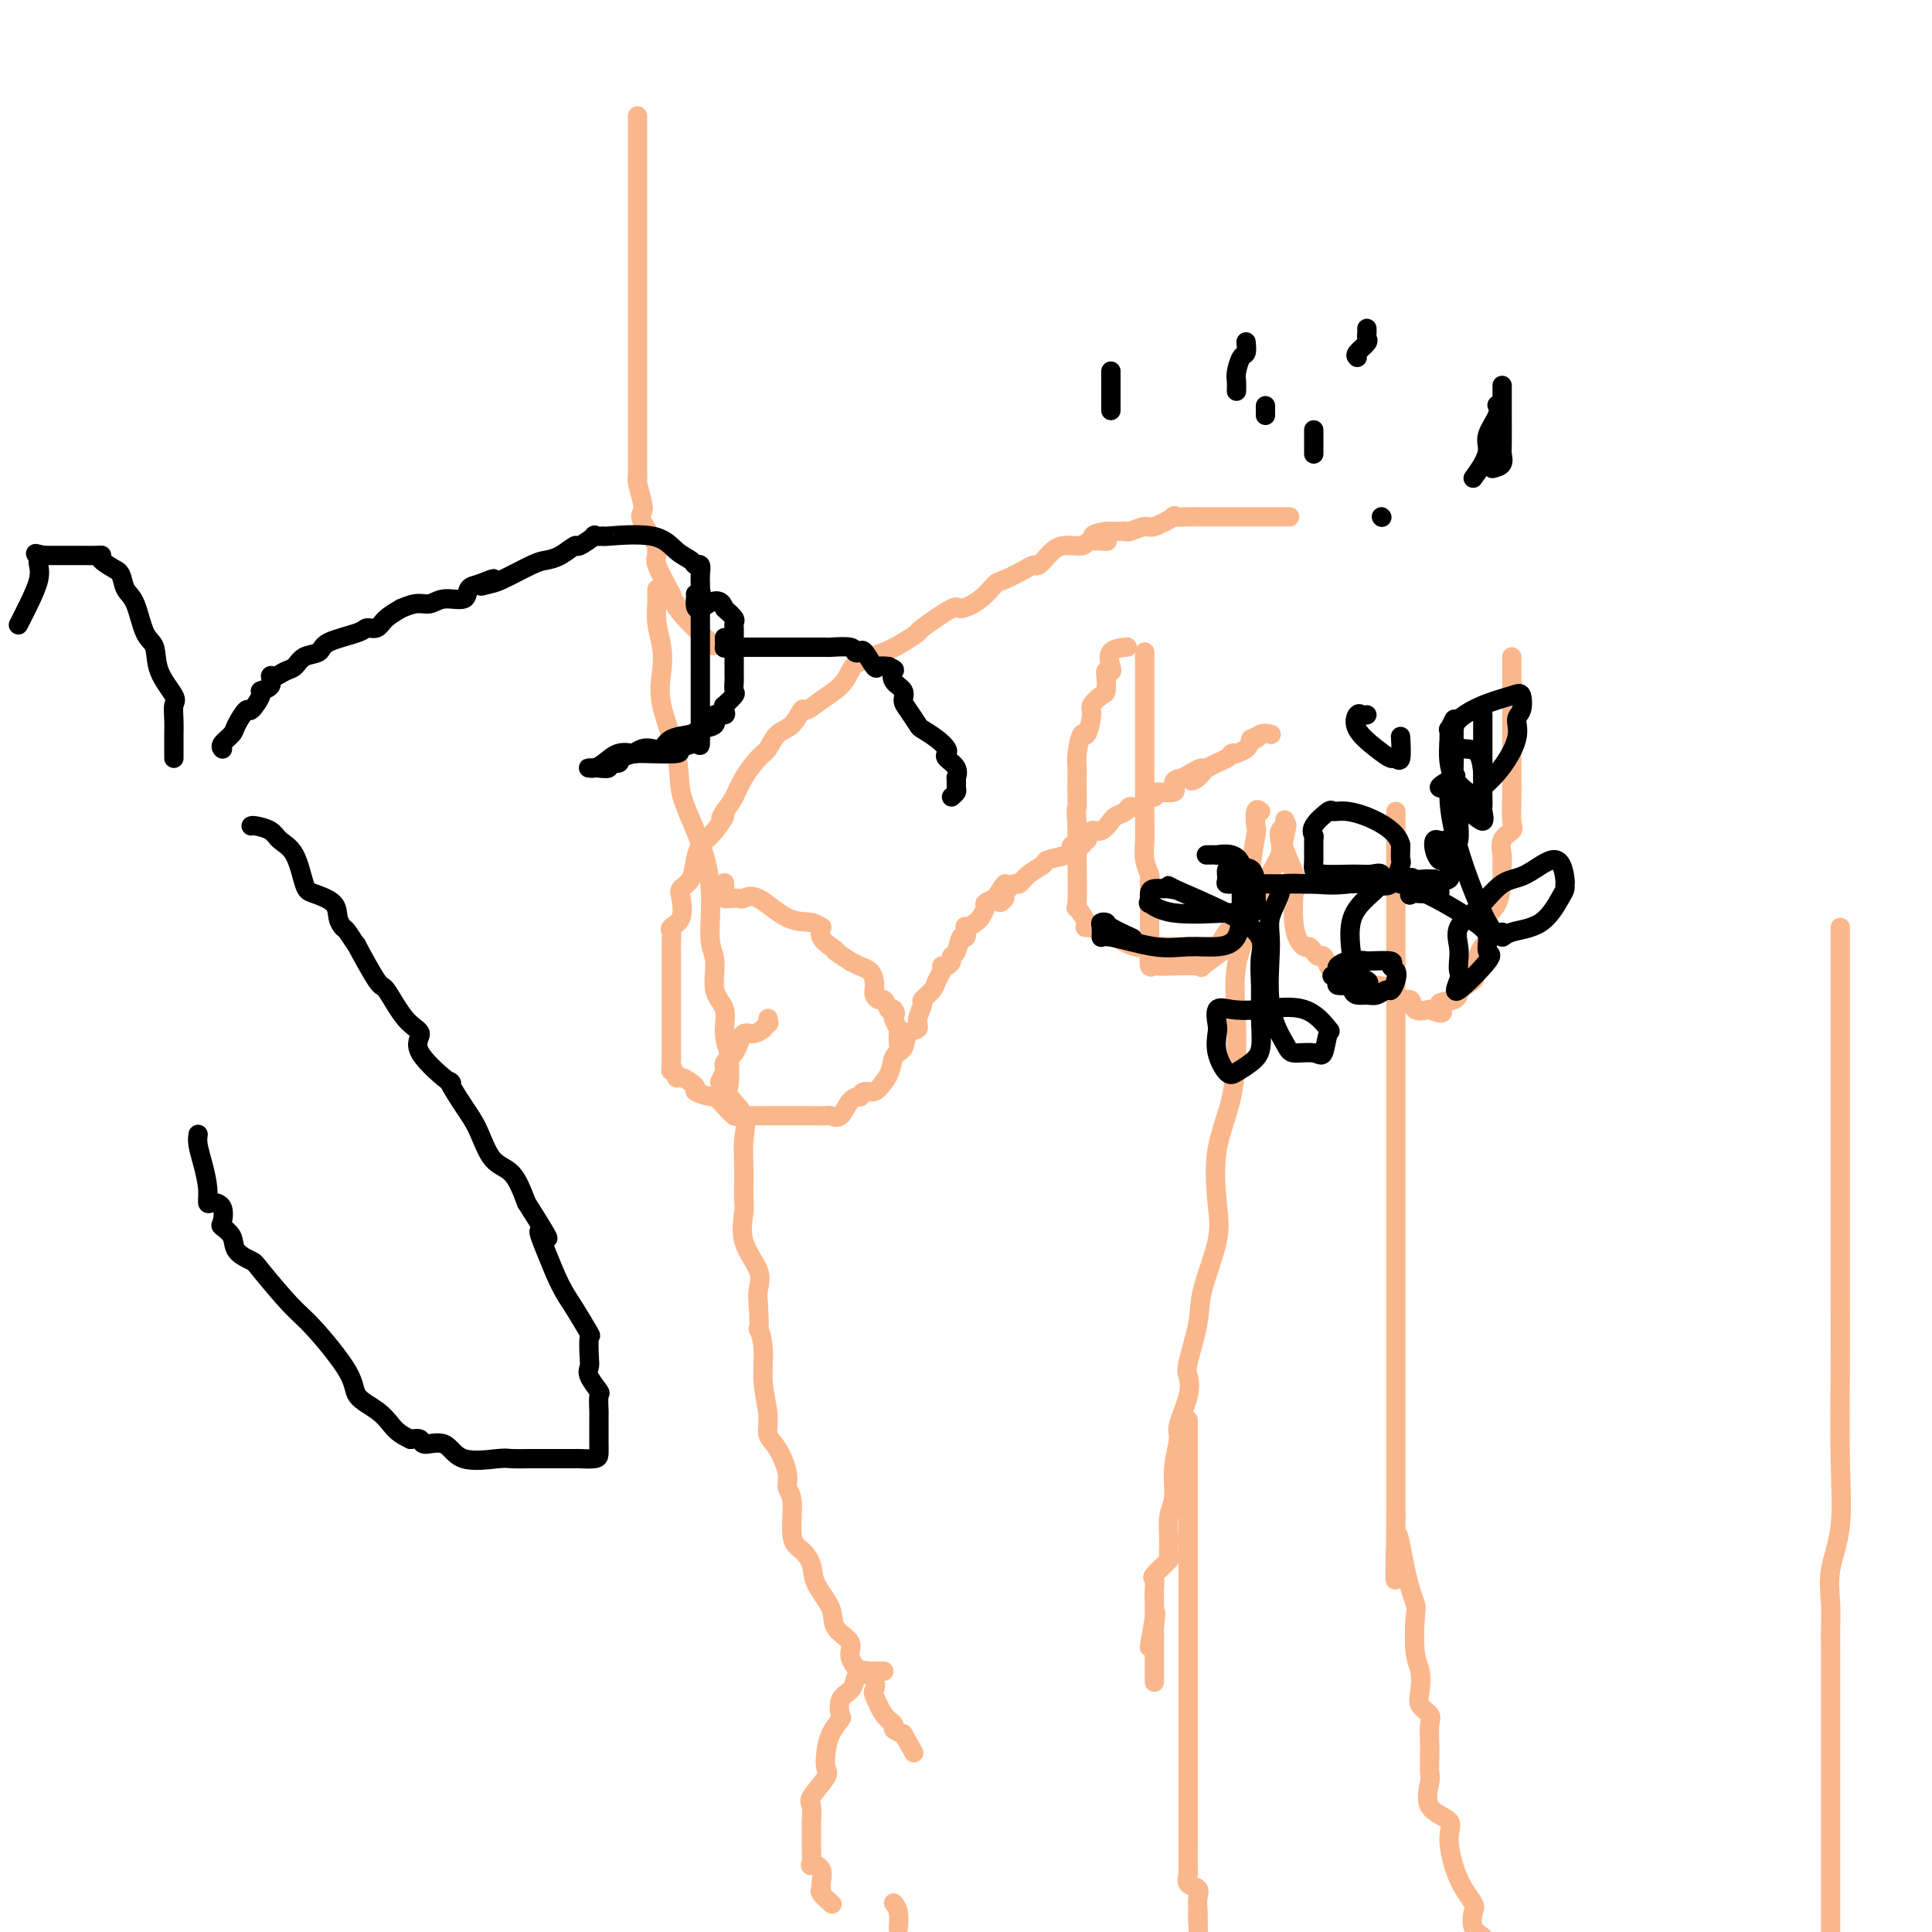 <svg viewBox='0 0 400 400' version='1.1' xmlns='http://www.w3.org/2000/svg' xmlns:xlink='http://www.w3.org/1999/xlink'><g fill='none' stroke='#FBB78C' stroke-width='4' stroke-linecap='round' stroke-linejoin='round'><path d='M132,24c-0.000,1.341 -0.000,2.682 0,3c0.000,0.318 0.000,-0.389 0,0c-0.000,0.389 -0.000,1.872 0,3c0.000,1.128 0.000,1.899 0,3c-0.000,1.101 -0.000,2.532 0,5c0.000,2.468 0.000,5.972 0,8c-0.000,2.028 -0.000,2.579 0,5c0.000,2.421 0.000,6.710 0,9c-0.000,2.290 -0.000,2.580 0,4c0.000,1.420 0.000,3.969 0,7c-0.000,3.031 -0.000,6.543 0,8c0.000,1.457 0.000,0.860 0,2c-0.000,1.140 -0.001,4.019 0,6c0.001,1.981 0.004,3.066 0,5c-0.004,1.934 -0.014,4.717 0,6c0.014,1.283 0.053,1.064 0,1c-0.053,-0.064 -0.199,0.025 0,1c0.199,0.975 0.743,2.835 1,4c0.257,1.165 0.227,1.636 0,2c-0.227,0.364 -0.652,0.622 0,2c0.652,1.378 2.379,3.875 3,5c0.621,1.125 0.136,0.879 0,1c-0.136,0.121 0.079,0.610 0,1c-0.079,0.390 -0.451,0.683 0,2c0.451,1.317 1.726,3.659 3,6'/><path d='M139,123c1.344,4.295 1.206,2.533 1,2c-0.206,-0.533 -0.478,0.164 1,2c1.478,1.836 4.708,4.810 6,6c1.292,1.190 0.646,0.595 0,0'/><path d='M136,122c-0.008,0.285 -0.015,0.570 0,1c0.015,0.430 0.054,1.005 0,2c-0.054,0.995 -0.200,2.409 0,4c0.200,1.591 0.745,3.357 1,5c0.255,1.643 0.220,3.162 0,5c-0.220,1.838 -0.626,3.994 0,7c0.626,3.006 2.282,6.860 3,10c0.718,3.140 0.498,5.565 1,8c0.502,2.435 1.726,4.878 3,8c1.274,3.122 2.598,6.921 3,11c0.402,4.079 -0.118,8.439 0,11c0.118,2.561 0.873,3.325 1,5c0.127,1.675 -0.372,4.262 0,6c0.372,1.738 1.617,2.626 2,4c0.383,1.374 -0.097,3.234 0,5c0.097,1.766 0.769,3.437 1,4c0.231,0.563 0.020,0.018 0,1c-0.020,0.982 0.152,3.492 0,5c-0.152,1.508 -0.630,2.015 0,3c0.630,0.985 2.366,2.449 3,4c0.634,1.551 0.167,3.190 0,5c-0.167,1.810 -0.033,3.793 0,6c0.033,2.207 -0.033,4.639 0,6c0.033,1.361 0.166,1.652 0,3c-0.166,1.348 -0.632,3.753 0,6c0.632,2.247 2.363,4.336 3,6c0.637,1.664 0.182,2.904 0,4c-0.182,1.096 -0.091,2.048 0,3'/><path d='M157,270c0.399,7.010 -0.105,5.037 0,5c0.105,-0.037 0.818,1.864 1,4c0.182,2.136 -0.168,4.508 0,7c0.168,2.492 0.853,5.105 1,7c0.147,1.895 -0.244,3.073 0,4c0.244,0.927 1.121,1.603 2,3c0.879,1.397 1.758,3.514 2,5c0.242,1.486 -0.152,2.340 0,3c0.152,0.660 0.851,1.126 1,3c0.149,1.874 -0.250,5.155 0,7c0.250,1.845 1.150,2.255 2,3c0.850,0.745 1.651,1.827 2,3c0.349,1.173 0.245,2.438 1,4c0.755,1.562 2.367,3.421 3,5c0.633,1.579 0.287,2.877 1,4c0.713,1.123 2.486,2.072 3,3c0.514,0.928 -0.230,1.836 0,3c0.230,1.164 1.433,2.585 2,3c0.567,0.415 0.497,-0.177 1,0c0.503,0.177 1.579,1.122 2,2c0.421,0.878 0.188,1.688 0,2c-0.188,0.312 -0.332,0.125 0,1c0.332,0.875 1.141,2.812 2,4c0.859,1.188 1.770,1.628 2,2c0.230,0.372 -0.220,0.678 0,1c0.220,0.322 1.110,0.661 2,1'/><path d='M187,359c3.833,6.833 1.917,3.417 0,0'/><path d='M261,168c-0.413,-0.329 -0.826,-0.658 -1,0c-0.174,0.658 -0.111,2.302 0,3c0.111,0.698 0.268,0.451 0,2c-0.268,1.549 -0.962,4.893 -1,8c-0.038,3.107 0.581,5.978 0,9c-0.581,3.022 -2.363,6.197 -3,10c-0.637,3.803 -0.129,8.234 0,13c0.129,4.766 -0.120,9.866 -1,14c-0.880,4.134 -2.392,7.301 -3,11c-0.608,3.699 -0.314,7.929 0,11c0.314,3.071 0.648,4.982 0,8c-0.648,3.018 -2.277,7.144 -3,10c-0.723,2.856 -0.541,4.443 -1,7c-0.459,2.557 -1.558,6.086 -2,8c-0.442,1.914 -0.228,2.215 0,3c0.228,0.785 0.468,2.055 0,4c-0.468,1.945 -1.646,4.567 -2,6c-0.354,1.433 0.116,1.678 0,3c-0.116,1.322 -0.816,3.720 -1,6c-0.184,2.280 0.150,4.440 0,6c-0.150,1.560 -0.784,2.520 -1,4c-0.216,1.480 -0.016,3.481 0,5c0.016,1.519 -0.153,2.555 0,3c0.153,0.445 0.630,0.298 0,1c-0.630,0.702 -2.365,2.253 -3,3c-0.635,0.747 -0.170,0.689 0,1c0.170,0.311 0.046,0.991 0,2c-0.046,1.009 -0.012,2.349 0,3c0.012,0.651 0.004,0.615 0,1c-0.004,0.385 -0.002,1.193 0,2'/><path d='M239,335c-2.011,11.954 -0.539,2.838 0,0c0.539,-2.838 0.144,0.602 0,2c-0.144,1.398 -0.039,0.755 0,1c0.039,0.245 0.010,1.376 0,2c-0.010,0.624 -0.003,0.739 0,1c0.003,0.261 0.001,0.669 0,1c-0.001,0.331 -0.000,0.586 0,1c0.000,0.414 0.000,0.987 0,2c-0.000,1.013 -0.000,2.465 0,3c0.000,0.535 0.000,0.153 0,0c-0.000,-0.153 -0.000,-0.076 0,0'/><path d='M183,346c-0.861,0.003 -1.723,0.007 -2,0c-0.277,-0.007 0.029,-0.024 0,0c-0.029,0.024 -0.393,0.088 -1,0c-0.607,-0.088 -1.455,-0.328 -2,0c-0.545,0.328 -0.785,1.224 -1,2c-0.215,0.776 -0.404,1.431 -1,2c-0.596,0.569 -1.599,1.051 -2,2c-0.401,0.949 -0.199,2.366 0,3c0.199,0.634 0.396,0.485 0,1c-0.396,0.515 -1.385,1.693 -2,3c-0.615,1.307 -0.854,2.744 -1,4c-0.146,1.256 -0.197,2.333 0,3c0.197,0.667 0.641,0.924 0,2c-0.641,1.076 -2.368,2.969 -3,4c-0.632,1.031 -0.169,1.198 0,2c0.169,0.802 0.045,2.238 0,3c-0.045,0.762 -0.012,0.850 0,1c0.012,0.150 0.004,0.363 0,1c-0.004,0.637 -0.003,1.697 0,2c0.003,0.303 0.008,-0.153 0,0c-0.008,0.153 -0.031,0.913 0,2c0.031,1.087 0.114,2.501 0,3c-0.114,0.499 -0.425,0.083 0,0c0.425,-0.083 1.585,0.167 2,1c0.415,0.833 0.083,2.248 0,3c-0.083,0.752 0.081,0.841 0,1c-0.081,0.159 -0.406,0.389 0,1c0.406,0.611 1.545,1.603 2,2c0.455,0.397 0.228,0.198 0,0'/><path d='M185,394c0.422,0.511 0.844,1.022 1,2c0.156,0.978 0.044,2.422 0,3c-0.044,0.578 -0.022,0.289 0,0'/><path d='M246,294c-0.000,0.821 -0.000,1.642 0,2c0.000,0.358 0.000,0.254 0,2c-0.000,1.746 -0.000,5.342 0,9c0.000,3.658 0.000,7.377 0,11c-0.000,3.623 -0.000,7.151 0,10c0.000,2.849 0.000,5.020 0,7c-0.000,1.980 -0.000,3.767 0,6c0.000,2.233 0.000,4.910 0,6c-0.000,1.090 -0.000,0.593 0,1c0.000,0.407 0.000,1.716 0,2c-0.000,0.284 -0.000,-0.459 0,0c0.000,0.459 0.000,2.118 0,3c-0.000,0.882 -0.000,0.986 0,2c0.000,1.014 0.000,2.938 0,4c-0.000,1.062 -0.000,1.263 0,2c0.000,0.737 0.000,2.012 0,3c-0.000,0.988 -0.000,1.691 0,3c0.000,1.309 0.001,3.225 0,5c-0.001,1.775 -0.002,3.411 0,5c0.002,1.589 0.008,3.132 0,5c-0.008,1.868 -0.030,4.061 0,5c0.030,0.939 0.113,0.623 0,1c-0.113,0.377 -0.423,1.447 0,2c0.423,0.553 1.577,0.588 2,1c0.423,0.412 0.113,1.202 0,2c-0.113,0.798 -0.030,1.606 0,2c0.030,0.394 0.008,0.375 0,1c-0.008,0.625 -0.002,1.893 0,2c0.002,0.107 0.001,-0.946 0,-2'/><path d='M248,396c0.333,17.000 0.167,8.500 0,0'/><path d='M289,168c0.000,0.822 0.000,1.645 0,2c0.000,0.355 0.000,0.244 0,0c0.000,-0.244 0.000,-0.621 0,0c0.000,0.621 0.000,2.241 0,3c0.000,0.759 0.000,0.657 0,1c0.000,0.343 0.000,1.132 0,2c0.000,0.868 0.000,1.815 0,2c0.000,0.185 0.000,-0.391 0,0c0.000,0.391 0.000,1.748 0,3c0.000,1.252 0.000,2.400 0,3c0.000,0.600 0.000,0.654 0,2c-0.000,1.346 0.000,3.985 0,6c0.000,2.015 0.000,3.408 0,4c0.000,0.592 -0.000,0.384 0,2c0.000,1.616 0.000,5.056 0,7c0.000,1.944 0.000,2.393 0,4c0.000,1.607 0.000,4.372 0,7c0.000,2.628 0.000,5.118 0,7c0.000,1.882 0.000,3.154 0,6c0.000,2.846 0.000,7.264 0,11c0.000,3.736 0.000,6.788 0,10c0.000,3.212 0.000,6.583 0,9c0.000,2.417 0.000,3.880 0,8c0.000,4.120 0.000,10.895 0,14c0.000,3.105 0.000,2.538 0,4c0.000,1.462 0.000,4.954 0,7c0.000,2.046 0.000,2.648 0,4c0.000,1.352 0.000,3.455 0,5c0.000,1.545 0.000,2.531 0,4c0.000,1.469 0.000,3.420 0,5c0.000,1.580 0.000,2.790 0,4'/><path d='M289,314c-0.089,23.463 -0.312,9.119 0,5c0.312,-4.119 1.159,1.986 2,6c0.841,4.014 1.676,5.935 2,7c0.324,1.065 0.137,1.272 0,3c-0.137,1.728 -0.225,4.977 0,7c0.225,2.023 0.764,2.819 1,4c0.236,1.181 0.168,2.746 0,4c-0.168,1.254 -0.437,2.197 0,3c0.437,0.803 1.581,1.465 2,2c0.419,0.535 0.113,0.941 0,2c-0.113,1.059 -0.035,2.769 0,4c0.035,1.231 0.025,1.981 0,3c-0.025,1.019 -0.064,2.306 0,3c0.064,0.694 0.232,0.796 0,2c-0.232,1.204 -0.864,3.509 0,5c0.864,1.491 3.223,2.166 4,3c0.777,0.834 -0.028,1.827 0,4c0.028,2.173 0.889,5.527 2,8c1.111,2.473 2.473,4.065 3,5c0.527,0.935 0.219,1.213 0,2c-0.219,0.787 -0.348,2.082 0,3c0.348,0.918 1.174,1.459 2,2'/><path d='M381,192c-0.000,2.158 -0.000,4.316 0,5c0.000,0.684 0.000,-0.105 0,3c-0.000,3.105 -0.000,10.106 0,14c0.000,3.894 0.000,4.681 0,8c-0.000,3.319 -0.001,9.168 0,14c0.001,4.832 0.002,8.645 0,14c-0.002,5.355 -0.008,12.250 0,18c0.008,5.750 0.030,10.354 0,16c-0.030,5.646 -0.113,12.335 0,18c0.113,5.665 0.423,10.306 0,14c-0.423,3.694 -1.577,6.440 -2,9c-0.423,2.560 -0.113,4.933 0,7c0.113,2.067 0.030,3.827 0,5c-0.030,1.173 -0.008,1.757 0,4c0.008,2.243 0.002,6.144 0,9c-0.002,2.856 -0.001,4.666 0,6c0.001,1.334 0.000,2.192 0,4c-0.000,1.808 -0.000,4.567 0,6c0.000,1.433 0.000,1.542 0,3c-0.000,1.458 -0.000,4.267 0,6c0.000,1.733 0.000,2.391 0,3c-0.000,0.609 -0.000,1.168 0,2c0.000,0.832 0.000,1.938 0,3c-0.000,1.062 -0.000,2.079 0,3c0.000,0.921 0.000,1.744 0,2c-0.000,0.256 -0.000,-0.055 0,1c0.000,1.055 0.000,3.476 0,5c-0.000,1.524 -0.000,2.150 0,3c0.000,0.850 0.000,1.925 0,3'/><path d='M237,135c0.000,1.690 0.000,3.380 0,4c-0.000,0.620 -0.000,0.172 0,1c0.000,0.828 0.000,2.934 0,4c-0.000,1.066 -0.001,1.093 0,3c0.001,1.907 0.004,5.695 0,10c-0.004,4.305 -0.015,9.127 0,12c0.015,2.873 0.057,3.796 0,5c-0.057,1.204 -0.211,2.689 0,4c0.211,1.311 0.789,2.448 1,3c0.211,0.552 0.057,0.520 0,1c-0.057,0.480 -0.015,1.473 0,2c0.015,0.527 0.004,0.589 0,1c-0.004,0.411 -0.001,1.171 0,2c0.001,0.829 0.001,1.726 0,2c-0.001,0.274 -0.001,-0.077 0,1c0.001,1.077 0.003,3.581 0,5c-0.003,1.419 -0.012,1.753 0,2c0.012,0.247 0.043,0.406 0,1c-0.043,0.594 -0.161,1.623 0,2c0.161,0.377 0.600,0.104 1,0c0.400,-0.104 0.762,-0.038 1,0c0.238,0.038 0.354,0.049 2,0c1.646,-0.049 4.823,-0.157 6,0c1.177,0.157 0.355,0.581 1,0c0.645,-0.581 2.756,-2.166 4,-3c1.244,-0.834 1.622,-0.917 2,-1'/><path d='M255,196c1.195,-0.791 0.683,-0.770 1,-1c0.317,-0.230 1.462,-0.712 2,-1c0.538,-0.288 0.469,-0.383 1,-1c0.531,-0.617 1.661,-1.757 2,-3c0.339,-1.243 -0.112,-2.591 0,-3c0.112,-0.409 0.787,0.119 1,0c0.213,-0.119 -0.035,-0.886 0,-2c0.035,-1.114 0.353,-2.574 1,-4c0.647,-1.426 1.623,-2.816 2,-4c0.377,-1.184 0.153,-2.161 0,-3c-0.153,-0.839 -0.237,-1.540 0,-2c0.237,-0.460 0.796,-0.680 1,-1c0.204,-0.320 0.055,-0.740 0,-1c-0.055,-0.260 -0.016,-0.360 0,0c0.016,0.360 0.008,1.180 0,2'/><path d='M266,172c0.805,-2.664 0.319,-0.324 0,1c-0.319,1.324 -0.471,1.630 0,3c0.471,1.370 1.565,3.802 2,5c0.435,1.198 0.211,1.161 0,3c-0.211,1.839 -0.407,5.555 0,8c0.407,2.445 1.418,3.620 2,4c0.582,0.380 0.734,-0.034 1,0c0.266,0.034 0.646,0.517 1,1c0.354,0.483 0.681,0.967 1,1c0.319,0.033 0.631,-0.386 1,0c0.369,0.386 0.797,1.578 1,2c0.203,0.422 0.182,0.074 1,0c0.818,-0.074 2.474,0.125 3,0c0.526,-0.125 -0.078,-0.575 0,0c0.078,0.575 0.837,2.177 2,3c1.163,0.823 2.730,0.869 4,1c1.270,0.131 2.244,0.347 3,1c0.756,0.653 1.296,1.742 2,2c0.704,0.258 1.574,-0.315 2,0c0.426,0.315 0.407,1.519 1,2c0.593,0.481 1.796,0.241 3,0'/><path d='M296,209c4.313,1.810 2.095,-0.163 2,-1c-0.095,-0.837 1.931,-0.536 3,-1c1.069,-0.464 1.179,-1.693 1,-2c-0.179,-0.307 -0.648,0.307 0,0c0.648,-0.307 2.412,-1.536 3,-2c0.588,-0.464 -0.002,-0.162 0,-1c0.002,-0.838 0.596,-2.816 1,-4c0.404,-1.184 0.620,-1.574 1,-2c0.380,-0.426 0.925,-0.887 1,-2c0.075,-1.113 -0.320,-2.879 0,-4c0.320,-1.121 1.353,-1.597 2,-3c0.647,-1.403 0.906,-3.732 1,-5c0.094,-1.268 0.023,-1.474 0,-2c-0.023,-0.526 0.001,-1.374 0,-2c-0.001,-0.626 -0.029,-1.032 0,-1c0.029,0.032 0.113,0.503 0,0c-0.113,-0.503 -0.423,-1.980 0,-3c0.423,-1.020 1.577,-1.583 2,-2c0.423,-0.417 0.113,-0.687 0,-2c-0.113,-1.313 -0.030,-3.668 0,-5c0.030,-1.332 0.008,-1.642 0,-3c-0.008,-1.358 -0.002,-3.763 0,-5c0.002,-1.237 0.001,-1.305 0,-2c-0.001,-0.695 -0.000,-2.018 0,-3c0.000,-0.982 0.000,-1.624 0,-2c-0.000,-0.376 -0.000,-0.486 0,-1c0.000,-0.514 0.000,-1.433 0,-2c-0.000,-0.567 -0.000,-0.784 0,-1'/><path d='M313,146c0.464,-6.828 0.124,-3.399 0,-2c-0.124,1.399 -0.033,0.767 0,0c0.033,-0.767 0.009,-1.670 0,-3c-0.009,-1.330 -0.002,-3.089 0,-4c0.002,-0.911 0.001,-0.975 0,-1c-0.001,-0.025 -0.000,-0.013 0,0'/><path d='M255,192c0.059,-0.022 0.118,-0.044 0,0c-0.118,0.044 -0.414,0.155 -1,1c-0.586,0.845 -1.463,2.422 -2,3c-0.537,0.578 -0.735,0.155 -1,0c-0.265,-0.155 -0.597,-0.041 -1,0c-0.403,0.041 -0.879,0.010 -1,0c-0.121,-0.010 0.111,-0.000 -1,0c-1.111,0.000 -3.566,-0.010 -5,0c-1.434,0.010 -1.845,0.041 -2,0c-0.155,-0.041 -0.052,-0.155 -1,0c-0.948,0.155 -2.945,0.577 -5,0c-2.055,-0.577 -4.166,-2.153 -6,-3c-1.834,-0.847 -3.392,-0.966 -4,-1c-0.608,-0.034 -0.268,0.015 0,0c0.268,-0.015 0.464,-0.095 0,-1c-0.464,-0.905 -1.588,-2.635 -2,-3c-0.412,-0.365 -0.110,0.634 0,-1c0.110,-1.634 0.030,-5.901 0,-8c-0.030,-2.099 -0.008,-2.028 0,-3c0.008,-0.972 0.004,-2.986 0,-5'/><path d='M223,171c-0.309,-4.095 -0.083,-3.831 0,-4c0.083,-0.169 0.021,-0.770 0,-2c-0.021,-1.230 -0.003,-3.088 0,-4c0.003,-0.912 -0.011,-0.878 0,-1c0.011,-0.122 0.046,-0.400 0,-1c-0.046,-0.600 -0.172,-1.522 0,-3c0.172,-1.478 0.641,-3.514 1,-4c0.359,-0.486 0.608,0.576 1,0c0.392,-0.576 0.928,-2.792 1,-4c0.072,-1.208 -0.322,-1.410 0,-2c0.322,-0.590 1.358,-1.569 2,-2c0.642,-0.431 0.891,-0.313 1,-1c0.109,-0.687 0.079,-2.180 0,-3c-0.079,-0.820 -0.206,-0.966 0,-1c0.206,-0.034 0.746,0.043 1,0c0.254,-0.043 0.223,-0.207 0,-1c-0.223,-0.793 -0.637,-2.213 0,-3c0.637,-0.787 2.325,-0.939 3,-1c0.675,-0.061 0.338,-0.030 0,0'/><path d='M267,107c-0.787,-0.000 -1.573,-0.000 -2,0c-0.427,0.000 -0.493,0.000 -1,0c-0.507,-0.000 -1.454,-0.000 -2,0c-0.546,0.000 -0.692,0.000 -1,0c-0.308,-0.000 -0.778,-0.000 -1,0c-0.222,0.000 -0.195,0.000 -1,0c-0.805,-0.000 -2.441,-0.000 -3,0c-0.559,0.000 -0.041,0.000 0,0c0.041,-0.000 -0.396,-0.000 -1,0c-0.604,0.000 -1.375,0.001 -2,0c-0.625,-0.001 -1.102,-0.002 -2,0c-0.898,0.002 -2.216,0.008 -3,0c-0.784,-0.008 -1.034,-0.031 -2,0c-0.966,0.031 -2.647,0.117 -3,0c-0.353,-0.117 0.624,-0.438 0,0c-0.624,0.438 -2.848,1.634 -4,2c-1.152,0.366 -1.231,-0.098 -2,0c-0.769,0.098 -2.227,0.758 -3,1c-0.773,0.242 -0.862,0.065 -1,0c-0.138,-0.065 -0.325,-0.019 -1,0c-0.675,0.019 -1.837,0.009 -3,0'/><path d='M229,110c-5.715,0.935 -1.001,1.773 0,2c1.001,0.227 -1.710,-0.156 -3,0c-1.290,0.156 -1.157,0.850 -2,1c-0.843,0.150 -2.660,-0.245 -4,0c-1.340,0.245 -2.201,1.131 -3,2c-0.799,0.869 -1.536,1.723 -2,2c-0.464,0.277 -0.653,-0.022 -1,0c-0.347,0.022 -0.850,0.364 -2,1c-1.150,0.636 -2.947,1.564 -4,2c-1.053,0.436 -1.362,0.380 -2,1c-0.638,0.620 -1.605,1.916 -3,3c-1.395,1.084 -3.220,1.957 -4,2c-0.780,0.043 -0.517,-0.743 -2,0c-1.483,0.743 -4.712,3.014 -6,4c-1.288,0.986 -0.635,0.686 -1,1c-0.365,0.314 -1.748,1.242 -3,2c-1.252,0.758 -2.372,1.347 -4,2c-1.628,0.653 -3.764,1.370 -5,2c-1.236,0.630 -1.574,1.171 -2,2c-0.426,0.829 -0.942,1.945 -2,3c-1.058,1.055 -2.657,2.049 -4,3c-1.343,0.951 -2.429,1.859 -3,2c-0.571,0.141 -0.627,-0.483 -1,0c-0.373,0.483 -1.062,2.075 -2,3c-0.938,0.925 -2.124,1.185 -3,2c-0.876,0.815 -1.442,2.185 -2,3c-0.558,0.815 -1.108,1.074 -2,2c-0.892,0.926 -2.125,2.519 -3,4c-0.875,1.481 -1.393,2.852 -2,4c-0.607,1.148 -1.304,2.074 -2,3'/><path d='M150,168c-1.610,2.550 -0.133,0.926 0,1c0.133,0.074 -1.076,1.847 -2,3c-0.924,1.153 -1.561,1.685 -2,2c-0.439,0.315 -0.678,0.414 -1,1c-0.322,0.586 -0.725,1.659 -1,3c-0.275,1.341 -0.421,2.951 -1,4c-0.579,1.049 -1.591,1.537 -2,2c-0.409,0.463 -0.215,0.900 0,2c0.215,1.100 0.450,2.864 0,4c-0.450,1.136 -1.585,1.643 -2,2c-0.415,0.357 -0.111,0.562 0,1c0.111,0.438 0.030,1.109 0,2c-0.030,0.891 -0.008,2.003 0,3c0.008,0.997 0.002,1.878 0,2c-0.002,0.122 -0.001,-0.515 0,0c0.001,0.515 0.000,2.183 0,3c-0.000,0.817 -0.000,0.782 0,1c0.000,0.218 0.000,0.689 0,1c-0.000,0.311 -0.000,0.463 0,1c0.000,0.537 0.000,1.460 0,2c-0.000,0.540 -0.000,0.698 0,1c0.000,0.302 0.000,0.749 0,1c-0.000,0.251 -0.000,0.305 0,1c0.000,0.695 0.000,2.032 0,3c-0.000,0.968 -0.000,1.569 0,2c0.000,0.431 0.000,0.693 0,1c-0.000,0.307 -0.000,0.659 0,1c0.000,0.341 0.000,0.670 0,1'/><path d='M139,219c-0.058,4.501 -0.204,2.252 0,2c0.204,-0.252 0.759,1.492 1,2c0.241,0.508 0.168,-0.219 1,0c0.832,0.219 2.568,1.385 3,2c0.432,0.615 -0.442,0.680 0,1c0.442,0.320 2.198,0.895 3,1c0.802,0.105 0.649,-0.259 1,0c0.351,0.259 1.204,1.141 2,2c0.796,0.859 1.533,1.694 2,2c0.467,0.306 0.664,0.082 1,0c0.336,-0.082 0.812,-0.022 2,0c1.188,0.022 3.090,0.006 4,0c0.910,-0.006 0.828,-0.002 1,0c0.172,0.002 0.597,0.000 1,0c0.403,-0.000 0.784,0.000 1,0c0.216,-0.000 0.266,-0.001 1,0c0.734,0.001 2.150,0.003 3,0c0.850,-0.003 1.133,-0.011 2,0c0.867,0.011 2.317,0.041 3,0c0.683,-0.041 0.599,-0.153 1,0c0.401,0.153 1.287,0.573 2,0c0.713,-0.573 1.255,-2.138 2,-3c0.745,-0.862 1.694,-1.021 2,-1c0.306,0.021 -0.031,0.222 0,0c0.031,-0.222 0.432,-0.867 1,-1c0.568,-0.133 1.305,0.248 2,0c0.695,-0.248 1.347,-1.124 2,-2'/><path d='M183,224c1.731,-2.140 1.559,-3.990 2,-5c0.441,-1.010 1.496,-1.182 2,-2c0.504,-0.818 0.459,-2.284 1,-3c0.541,-0.716 1.668,-0.681 2,-1c0.332,-0.319 -0.133,-0.991 0,-2c0.133,-1.009 0.863,-2.354 1,-3c0.137,-0.646 -0.318,-0.594 0,-1c0.318,-0.406 1.408,-1.271 2,-2c0.592,-0.729 0.684,-1.323 1,-2c0.316,-0.677 0.854,-1.439 1,-2c0.146,-0.561 -0.102,-0.921 0,-1c0.102,-0.079 0.552,0.125 1,0c0.448,-0.125 0.894,-0.578 1,-1c0.106,-0.422 -0.129,-0.815 0,-1c0.129,-0.185 0.621,-0.164 1,-1c0.379,-0.836 0.644,-2.528 1,-3c0.356,-0.472 0.803,0.276 1,0c0.197,-0.276 0.143,-1.575 0,-2c-0.143,-0.425 -0.374,0.023 0,0c0.374,-0.023 1.353,-0.517 2,-1c0.647,-0.483 0.964,-0.955 1,-1c0.036,-0.045 -0.207,0.339 0,0c0.207,-0.339 0.863,-1.399 1,-2c0.137,-0.601 -0.247,-0.743 0,-1c0.247,-0.257 1.123,-0.628 2,-1'/><path d='M206,186c3.716,-5.886 1.506,-1.600 1,0c-0.506,1.600 0.692,0.514 1,0c0.308,-0.514 -0.274,-0.456 0,-1c0.274,-0.544 1.404,-1.690 2,-2c0.596,-0.310 0.657,0.215 1,0c0.343,-0.215 0.968,-1.171 2,-2c1.032,-0.829 2.471,-1.533 3,-2c0.529,-0.467 0.150,-0.698 1,-1c0.850,-0.302 2.931,-0.674 4,-1c1.069,-0.326 1.127,-0.607 1,-1c-0.127,-0.393 -0.438,-0.898 0,-1c0.438,-0.102 1.625,0.199 2,0c0.375,-0.199 -0.064,-0.898 0,-1c0.064,-0.102 0.629,0.394 1,0c0.371,-0.394 0.546,-1.678 1,-2c0.454,-0.322 1.186,0.317 2,0c0.814,-0.317 1.709,-1.592 2,-2c0.291,-0.408 -0.021,0.050 0,0c0.021,-0.050 0.376,-0.610 1,-1c0.624,-0.390 1.517,-0.611 2,-1c0.483,-0.389 0.556,-0.946 1,-1c0.444,-0.054 1.259,0.394 2,0c0.741,-0.394 1.409,-1.629 2,-2c0.591,-0.371 1.106,0.122 1,0c-0.106,-0.122 -0.833,-0.857 0,-1c0.833,-0.143 3.224,0.308 4,0c0.776,-0.308 -0.064,-1.374 0,-2c0.064,-0.626 1.032,-0.813 2,-1'/><path d='M245,161c6.442,-3.892 3.045,-1.124 2,0c-1.045,1.124 0.260,0.602 1,0c0.740,-0.602 0.914,-1.285 2,-2c1.086,-0.715 3.082,-1.462 4,-2c0.918,-0.538 0.757,-0.868 1,-1c0.243,-0.132 0.890,-0.066 1,0c0.110,0.066 -0.317,0.133 0,0c0.317,-0.133 1.376,-0.467 2,-1c0.624,-0.533 0.812,-1.267 1,-2'/><path d='M259,153c2.364,-1.177 1.273,-0.120 1,0c-0.273,0.120 0.273,-0.699 1,-1c0.727,-0.301 1.636,-0.086 2,0c0.364,0.086 0.182,0.043 0,0'/><path d='M150,183c-0.004,-0.196 -0.008,-0.393 0,0c0.008,0.393 0.029,1.374 0,2c-0.029,0.626 -0.106,0.896 0,1c0.106,0.104 0.397,0.042 1,0c0.603,-0.042 1.520,-0.065 2,0c0.480,0.065 0.525,0.218 1,0c0.475,-0.218 1.382,-0.806 3,0c1.618,0.806 3.949,3.007 6,4c2.051,0.993 3.823,0.780 5,1c1.177,0.220 1.759,0.873 2,1c0.241,0.127 0.142,-0.274 0,0c-0.142,0.274 -0.326,1.221 0,2c0.326,0.779 1.163,1.389 2,2'/><path d='M172,196c2.358,1.648 0.754,0.770 1,1c0.246,0.230 2.343,1.570 3,2c0.657,0.430 -0.125,-0.049 0,0c0.125,0.049 1.158,0.625 2,1c0.842,0.375 1.493,0.548 2,1c0.507,0.452 0.871,1.183 1,2c0.129,0.817 0.023,1.720 0,2c-0.023,0.280 0.035,-0.063 0,0c-0.035,0.063 -0.164,0.532 0,1c0.164,0.468 0.621,0.934 1,1c0.379,0.066 0.680,-0.267 1,0c0.320,0.267 0.660,1.133 1,2'/><path d='M184,209c2.079,1.959 1.275,0.355 1,0c-0.275,-0.355 -0.021,0.539 0,1c0.021,0.461 -0.190,0.488 0,1c0.190,0.512 0.783,1.508 1,2c0.217,0.492 0.058,0.479 0,1c-0.058,0.521 -0.017,1.578 0,2c0.017,0.422 0.008,0.211 0,0'/><path d='M149,224c0.416,-0.756 0.832,-1.511 1,-2c0.168,-0.489 0.087,-0.711 0,-1c-0.087,-0.289 -0.179,-0.646 0,-1c0.179,-0.354 0.628,-0.707 1,-1c0.372,-0.293 0.666,-0.526 1,-1c0.334,-0.474 0.708,-1.189 1,-2c0.292,-0.811 0.502,-1.718 1,-2c0.498,-0.282 1.285,0.062 2,0c0.715,-0.062 1.357,-0.531 2,-1'/><path d='M158,213c1.619,-1.869 1.167,-1.042 1,-1c-0.167,0.042 -0.048,-0.702 0,-1c0.048,-0.298 0.024,-0.149 0,0'/></g>
<g fill='none' stroke='#000000' stroke-width='4' stroke-linecap='round' stroke-linejoin='round'><path d='M297,182c-0.362,0.007 -0.723,0.013 -1,0c-0.277,-0.013 -0.468,-0.046 -1,0c-0.532,0.046 -1.405,0.170 -2,0c-0.595,-0.170 -0.911,-0.634 -1,0c-0.089,0.634 0.051,2.365 0,3c-0.051,0.635 -0.293,0.172 0,0c0.293,-0.172 1.120,-0.053 2,0c0.880,0.053 1.813,0.040 2,0c0.187,-0.040 -0.370,-0.107 0,0c0.370,0.107 1.668,0.387 2,0c0.332,-0.387 -0.304,-1.441 0,-2c0.304,-0.559 1.546,-0.623 2,-1c0.454,-0.377 0.119,-1.068 0,-2c-0.119,-0.932 -0.021,-2.106 0,-3c0.021,-0.894 -0.037,-1.509 0,-2c0.037,-0.491 0.167,-0.858 0,-1c-0.167,-0.142 -0.630,-0.059 -1,0c-0.370,0.059 -0.646,0.093 -1,0c-0.354,-0.093 -0.785,-0.312 -1,0c-0.215,0.312 -0.212,1.156 0,2c0.212,0.844 0.634,1.689 1,2c0.366,0.311 0.676,0.089 1,0c0.324,-0.089 0.662,-0.044 1,0'/><path d='M300,178c0.707,0.643 0.974,0.249 1,0c0.026,-0.249 -0.190,-0.353 0,-1c0.190,-0.647 0.784,-1.837 1,-3c0.216,-1.163 0.053,-2.297 0,-4c-0.053,-1.703 0.004,-3.973 0,-5c-0.004,-1.027 -0.068,-0.809 0,-1c0.068,-0.191 0.268,-0.791 0,-1c-0.268,-0.209 -1.004,-0.029 -1,0c0.004,0.029 0.747,-0.094 0,0c-0.747,0.094 -2.985,0.406 -3,0c-0.015,-0.406 2.192,-1.529 3,-2c0.808,-0.471 0.216,-0.290 0,-1c-0.216,-0.710 -0.057,-2.312 0,-4c0.057,-1.688 0.011,-3.463 0,-4c-0.011,-0.537 0.011,0.166 0,0c-0.011,-0.166 -0.055,-1.199 0,-2c0.055,-0.801 0.211,-1.369 0,-1c-0.211,0.369 -0.788,1.676 -1,2c-0.212,0.324 -0.061,-0.336 0,0c0.061,0.336 0.030,1.668 0,3'/><path d='M300,154c-0.188,2.131 -0.158,4.958 1,7c1.158,2.042 3.444,3.297 4,4c0.556,0.703 -0.618,0.853 0,0c0.618,-0.853 3.028,-2.709 5,-5c1.972,-2.291 3.506,-5.018 4,-7c0.494,-1.982 -0.054,-3.220 0,-4c0.054,-0.780 0.708,-1.104 1,-2c0.292,-0.896 0.222,-2.366 0,-3c-0.222,-0.634 -0.596,-0.433 -2,0c-1.404,0.433 -3.840,1.099 -6,2c-2.160,0.901 -4.045,2.037 -5,3c-0.955,0.963 -0.980,1.751 -1,3c-0.020,1.249 -0.036,2.957 0,4c0.036,1.043 0.125,1.421 0,3c-0.125,1.579 -0.464,4.357 0,6c0.464,1.643 1.732,2.149 3,3c1.268,0.851 2.536,2.045 3,2c0.464,-0.045 0.125,-1.329 0,-2c-0.125,-0.671 -0.035,-0.730 0,-1c0.035,-0.270 0.014,-0.751 0,-2c-0.014,-1.249 -0.022,-3.266 0,-4c0.022,-0.734 0.072,-0.186 0,-1c-0.072,-0.814 -0.267,-2.991 -1,-4c-0.733,-1.009 -2.005,-0.848 -3,-1c-0.995,-0.152 -1.713,-0.615 -2,0c-0.287,0.615 -0.144,2.307 0,4'/><path d='M301,159c-1.149,2.283 -1.521,6.489 0,13c1.521,6.511 4.934,15.325 7,19c2.066,3.675 2.784,2.211 3,2c0.216,-0.211 -0.072,0.830 0,1c0.072,0.170 0.502,-0.533 2,-1c1.498,-0.467 4.062,-0.698 6,-2c1.938,-1.302 3.249,-3.673 4,-5c0.751,-1.327 0.943,-1.609 1,-2c0.057,-0.391 -0.020,-0.890 0,-1c0.020,-0.110 0.138,0.168 0,-1c-0.138,-1.168 -0.532,-3.783 -2,-4c-1.468,-0.217 -4.011,1.965 -6,3c-1.989,1.035 -3.422,0.924 -5,2c-1.578,1.076 -3.299,3.338 -5,5c-1.701,1.662 -3.382,2.722 -4,4c-0.618,1.278 -0.172,2.772 0,4c0.172,1.228 0.069,2.188 0,3c-0.069,0.812 -0.103,1.474 0,2c0.103,0.526 0.344,0.916 0,2c-0.344,1.084 -1.273,2.860 0,2c1.273,-0.860 4.746,-4.358 6,-6c1.254,-1.642 0.287,-1.427 0,-2c-0.287,-0.573 0.105,-1.932 0,-3c-0.105,-1.068 -0.709,-1.843 -4,-4c-3.291,-2.157 -9.271,-5.696 -14,-7c-4.729,-1.304 -8.208,-0.373 -11,0c-2.792,0.373 -4.896,0.186 -7,0'/><path d='M272,183c-3.002,0.015 -1.508,0.051 -2,0c-0.492,-0.051 -2.972,-0.190 -4,0c-1.028,0.190 -0.605,0.709 -1,2c-0.395,1.291 -1.608,3.355 -2,5c-0.392,1.645 0.038,2.870 0,6c-0.038,3.130 -0.543,8.163 0,12c0.543,3.837 2.134,6.477 3,8c0.866,1.523 1.005,1.929 2,2c0.995,0.071 2.844,-0.192 4,0c1.156,0.192 1.619,0.840 2,0c0.381,-0.840 0.678,-3.167 1,-4c0.322,-0.833 0.667,-0.173 0,-1c-0.667,-0.827 -2.347,-3.140 -5,-4c-2.653,-0.860 -6.280,-0.268 -9,0c-2.720,0.268 -4.534,0.213 -6,0c-1.466,-0.213 -2.583,-0.582 -3,0c-0.417,0.582 -0.135,2.115 0,3c0.135,0.885 0.122,1.121 0,2c-0.122,0.879 -0.355,2.400 0,4c0.355,1.600 1.296,3.277 2,4c0.704,0.723 1.170,0.491 2,0c0.830,-0.491 2.025,-1.242 3,-2c0.975,-0.758 1.730,-1.522 2,-3c0.270,-1.478 0.056,-3.670 0,-6c-0.056,-2.330 0.047,-4.800 0,-7c-0.047,-2.200 -0.243,-4.131 0,-6c0.243,-1.869 0.927,-3.677 -2,-6c-2.927,-2.323 -9.463,-5.162 -16,-8'/><path d='M243,184c-2.423,-1.237 -0.482,-0.330 0,0c0.482,0.330 -0.497,0.082 -1,0c-0.503,-0.082 -0.529,0.000 -1,0c-0.471,-0.000 -1.385,-0.084 -2,0c-0.615,0.084 -0.930,0.334 -1,1c-0.070,0.666 0.103,1.748 0,2c-0.103,0.252 -0.484,-0.325 0,0c0.484,0.325 1.832,1.551 5,2c3.168,0.449 8.155,0.119 11,0c2.845,-0.119 3.547,-0.029 4,0c0.453,0.029 0.656,-0.004 1,0c0.344,0.004 0.828,0.043 1,-1c0.172,-1.043 0.033,-3.169 0,-4c-0.033,-0.831 0.040,-0.368 0,-1c-0.040,-0.632 -0.192,-2.359 -1,-3c-0.808,-0.641 -2.271,-0.196 -3,0c-0.729,0.196 -0.725,0.144 -1,0c-0.275,-0.144 -0.828,-0.378 -1,0c-0.172,0.378 0.037,1.369 0,2c-0.037,0.631 -0.321,0.901 0,1c0.321,0.099 1.246,0.025 1,0c-0.246,-0.025 -1.664,-0.003 1,0c2.664,0.003 9.411,-0.014 14,0c4.589,0.014 7.019,0.059 9,0c1.981,-0.059 3.511,-0.220 5,0c1.489,0.220 2.935,0.822 4,0c1.065,-0.822 1.748,-3.067 2,-4c0.252,-0.933 0.072,-0.552 0,-1c-0.072,-0.448 -0.036,-1.724 0,-3'/><path d='M290,175c-0.507,-2.246 -2.774,-3.860 -5,-5c-2.226,-1.140 -4.411,-1.804 -6,-2c-1.589,-0.196 -2.584,0.077 -3,0c-0.416,-0.077 -0.255,-0.505 -1,0c-0.745,0.505 -2.396,1.942 -3,3c-0.604,1.058 -0.159,1.737 0,2c0.159,0.263 0.034,0.109 0,1c-0.034,0.891 0.025,2.828 0,4c-0.025,1.172 -0.133,1.580 0,2c0.133,0.420 0.506,0.852 2,1c1.494,0.148 4.108,0.012 6,0c1.892,-0.012 3.061,0.100 4,0c0.939,-0.100 1.649,-0.413 2,0c0.351,0.413 0.342,1.553 -1,3c-1.342,1.447 -4.018,3.201 -5,6c-0.982,2.799 -0.271,6.645 0,9c0.271,2.355 0.103,3.221 0,4c-0.103,0.779 -0.140,1.473 0,2c0.140,0.527 0.457,0.889 1,1c0.543,0.111 1.312,-0.029 2,0c0.688,0.029 1.296,0.225 2,0c0.704,-0.225 1.504,-0.872 2,-1c0.496,-0.128 0.686,0.263 1,0c0.314,-0.263 0.750,-1.181 1,-2c0.250,-0.819 0.314,-1.539 0,-2c-0.314,-0.461 -1.008,-0.663 -1,-1c0.008,-0.337 0.716,-0.811 0,-1c-0.716,-0.189 -2.858,-0.095 -5,0'/><path d='M283,199c-1.292,-0.295 -1.523,-0.034 -2,0c-0.477,0.034 -1.202,-0.159 -2,0c-0.798,0.159 -1.671,0.669 -2,1c-0.329,0.331 -0.114,0.481 0,1c0.114,0.519 0.128,1.407 0,2c-0.128,0.593 -0.399,0.892 0,1c0.399,0.108 1.469,0.026 2,0c0.531,-0.026 0.522,0.003 1,0c0.478,-0.003 1.441,-0.039 2,0c0.559,0.039 0.713,0.154 1,0c0.287,-0.154 0.706,-0.577 0,-1c-0.706,-0.423 -2.536,-0.845 -4,-1c-1.464,-0.155 -2.561,-0.044 -3,0c-0.439,0.044 -0.219,0.022 0,0'/><path d='M234,194c0.431,0.197 0.862,0.394 0,0c-0.862,-0.394 -3.015,-1.380 -4,-2c-0.985,-0.620 -0.800,-0.876 -1,-1c-0.200,-0.124 -0.786,-0.117 -1,0c-0.214,0.117 -0.058,0.343 0,1c0.058,0.657 0.016,1.746 0,2c-0.016,0.254 -0.008,-0.327 2,0c2.008,0.327 6.016,1.563 9,2c2.984,0.437 4.943,0.076 7,0c2.057,-0.076 4.213,0.132 6,0c1.787,-0.132 3.207,-0.603 4,-2c0.793,-1.397 0.961,-3.719 1,-6c0.039,-2.281 -0.050,-4.520 0,-6c0.050,-1.480 0.241,-2.200 0,-3c-0.241,-0.800 -0.913,-1.678 -2,-2c-1.087,-0.322 -2.590,-0.086 -3,0c-0.410,0.086 0.274,0.023 0,0c-0.274,-0.023 -1.507,-0.007 -2,0c-0.493,0.007 -0.247,0.003 0,0'/><path d='M283,148c-0.336,0.063 -0.672,0.126 -1,0c-0.328,-0.126 -0.649,-0.441 -1,0c-0.351,0.441 -0.731,1.639 0,3c0.731,1.361 2.574,2.886 4,4c1.426,1.114 2.435,1.818 3,2c0.565,0.182 0.688,-0.157 1,0c0.312,0.157 0.815,0.812 1,0c0.185,-0.812 0.053,-3.089 0,-4c-0.053,-0.911 -0.026,-0.455 0,0'/><path d='M262,86c0.000,-0.311 0.000,-0.622 0,-1c0.000,-0.378 0.000,-0.822 0,-1c0.000,-0.178 0.000,-0.089 0,0'/><path d='M309,97c0.845,-0.214 1.691,-0.429 2,-1c0.309,-0.571 0.083,-1.500 0,-2c-0.083,-0.500 -0.022,-0.572 0,-2c0.022,-1.428 0.006,-4.211 0,-6c-0.006,-1.789 -0.002,-2.583 0,-3c0.002,-0.417 0.000,-0.459 0,-1c-0.000,-0.541 -0.000,-1.583 0,-2c0.000,-0.417 0.000,-0.208 0,0'/><path d='M256,81c0.022,-0.706 0.044,-1.412 0,-2c-0.044,-0.588 -0.156,-1.058 0,-2c0.156,-0.942 0.578,-2.356 1,-3c0.422,-0.644 0.844,-0.520 1,-1c0.156,-0.480 0.044,-1.566 0,-2c-0.044,-0.434 -0.022,-0.217 0,0'/><path d='M281,74c-0.226,-0.221 -0.453,-0.441 0,-1c0.453,-0.559 1.585,-1.456 2,-2c0.415,-0.544 0.111,-0.733 0,-1c-0.111,-0.267 -0.030,-0.610 0,-1c0.030,-0.390 0.009,-0.826 0,-1c-0.009,-0.174 -0.004,-0.087 0,0'/><path d='M230,85c0.000,-1.199 0.000,-2.399 0,-3c0.000,-0.601 0.000,-0.604 0,-1c-0.000,-0.396 0.000,-1.183 0,-2c0.000,-0.817 0.000,-1.662 0,-2c0.000,-0.338 0.000,-0.169 0,0'/><path d='M305,99c0.716,-0.991 1.432,-1.982 2,-3c0.568,-1.018 0.989,-2.063 1,-3c0.011,-0.937 -0.389,-1.767 0,-3c0.389,-1.233 1.566,-2.871 2,-4c0.434,-1.129 0.124,-1.751 0,-2c-0.124,-0.249 -0.062,-0.124 0,0'/><path d='M272,94c0.000,-0.113 0.000,-0.226 0,-1c0.000,-0.774 0.000,-2.208 0,-3c0.000,-0.792 0.000,-0.940 0,-1c0.000,-0.060 0.000,-0.030 0,0'/><path d='M307,161c0.000,0.206 0.000,0.413 0,0c0.000,-0.413 0.000,-1.444 0,-2c0.000,-0.556 0.000,-0.636 0,-1c0.000,-0.364 0.000,-1.014 0,-2c-0.000,-0.986 0.000,-2.310 0,-3c0.000,-0.690 0.000,-0.746 0,-1c0.000,-0.254 0.000,-0.707 0,-1c0.000,-0.293 0.000,-0.425 0,-1c0.000,-0.575 0.000,-1.593 0,-2c0.000,-0.407 0.000,-0.204 0,0'/><path d='M286,107c0.000,0.000 0.100,0.100 0.1,0.1'/><path d='M52,171c0.123,-0.065 0.246,-0.130 1,0c0.754,0.130 2.139,0.454 3,1c0.861,0.546 1.198,1.314 2,2c0.802,0.686 2.071,1.289 3,3c0.929,1.711 1.520,4.529 2,6c0.480,1.471 0.848,1.596 2,2c1.152,0.404 3.088,1.088 4,2c0.912,0.912 0.801,2.052 1,3c0.199,0.948 0.708,1.706 1,2c0.292,0.294 0.366,0.126 1,1c0.634,0.874 1.828,2.790 2,3c0.172,0.210 -0.677,-1.287 0,0c0.677,1.287 2.879,5.359 4,7c1.121,1.641 1.161,0.852 2,2c0.839,1.148 2.478,4.233 4,6c1.522,1.767 2.928,2.216 3,3c0.072,0.784 -1.191,1.904 0,4c1.191,2.096 4.835,5.167 6,6c1.165,0.833 -0.148,-0.573 0,0c0.148,0.573 1.758,3.123 3,5c1.242,1.877 2.116,3.080 3,5c0.884,1.920 1.776,4.555 3,6c1.224,1.445 2.778,1.698 4,3c1.222,1.302 2.111,3.651 3,6'/><path d='M109,249c6.846,10.806 3.961,6.819 3,6c-0.961,-0.819 0.002,1.528 1,4c0.998,2.472 2.033,5.068 3,7c0.967,1.932 1.867,3.200 3,5c1.133,1.800 2.498,4.133 3,5c0.502,0.867 0.142,0.268 0,1c-0.142,0.732 -0.066,2.796 0,4c0.066,1.204 0.123,1.548 0,2c-0.123,0.452 -0.425,1.010 0,2c0.425,0.990 1.578,2.410 2,3c0.422,0.590 0.113,0.348 0,1c-0.113,0.652 -0.030,2.197 0,3c0.030,0.803 0.008,0.863 0,1c-0.008,0.137 -0.002,0.350 0,1c0.002,0.650 0.001,1.736 0,2c-0.001,0.264 -0.001,-0.293 0,0c0.001,0.293 0.003,1.438 0,2c-0.003,0.562 -0.011,0.543 0,1c0.011,0.457 0.040,1.390 0,2c-0.040,0.610 -0.148,0.895 -1,1c-0.852,0.105 -2.449,0.028 -3,0c-0.551,-0.028 -0.058,-0.008 -1,0c-0.942,0.008 -3.319,0.005 -5,0c-1.681,-0.005 -2.664,-0.013 -4,0c-1.336,0.013 -3.024,0.047 -4,0c-0.976,-0.047 -1.241,-0.174 -3,0c-1.759,0.174 -5.013,0.649 -7,0c-1.987,-0.649 -2.708,-2.421 -4,-3c-1.292,-0.579 -3.156,0.037 -4,0c-0.844,-0.037 -0.670,-0.725 -1,-1c-0.330,-0.275 -1.165,-0.138 -2,0'/><path d='M85,298c-2.489,-1.153 -3.212,-2.035 -4,-3c-0.788,-0.965 -1.642,-2.015 -3,-3c-1.358,-0.985 -3.219,-1.907 -4,-3c-0.781,-1.093 -0.483,-2.358 -2,-5c-1.517,-2.642 -4.848,-6.660 -7,-9c-2.152,-2.340 -3.125,-3.000 -5,-5c-1.875,-2.000 -4.654,-5.338 -6,-7c-1.346,-1.662 -1.261,-1.648 -2,-2c-0.739,-0.352 -2.301,-1.071 -3,-2c-0.699,-0.929 -0.533,-2.067 -1,-3c-0.467,-0.933 -1.565,-1.660 -2,-2c-0.435,-0.340 -0.207,-0.295 0,-1c0.207,-0.705 0.392,-2.162 0,-3c-0.392,-0.838 -1.363,-1.057 -2,-1c-0.637,0.057 -0.941,0.390 -1,0c-0.059,-0.390 0.128,-1.502 0,-3c-0.128,-1.498 -0.570,-3.381 -1,-5c-0.430,-1.619 -0.846,-2.974 -1,-4c-0.154,-1.026 -0.044,-1.722 0,-2c0.044,-0.278 0.022,-0.139 0,0'/><path d='M36,157c0.002,-0.574 0.003,-1.149 0,-2c-0.003,-0.851 -0.012,-1.980 0,-3c0.012,-1.020 0.043,-1.933 0,-3c-0.043,-1.067 -0.161,-2.288 0,-3c0.161,-0.712 0.602,-0.915 0,-2c-0.602,-1.085 -2.245,-3.052 -3,-5c-0.755,-1.948 -0.622,-3.877 -1,-5c-0.378,-1.123 -1.269,-1.440 -2,-3c-0.731,-1.560 -1.303,-4.364 -2,-6c-0.697,-1.636 -1.519,-2.105 -2,-3c-0.481,-0.895 -0.622,-2.215 -1,-3c-0.378,-0.785 -0.992,-1.033 -1,-1c-0.008,0.033 0.589,0.349 0,0c-0.589,-0.349 -2.366,-1.361 -3,-2c-0.634,-0.639 -0.127,-0.903 0,-1c0.127,-0.097 -0.126,-0.026 -1,0c-0.874,0.026 -2.370,0.007 -3,0c-0.630,-0.007 -0.396,-0.002 -1,0c-0.604,0.002 -2.047,0.001 -3,0c-0.953,-0.001 -1.415,-0.000 -2,0c-0.585,0.000 -1.292,0.000 -2,0'/><path d='M9,115c-2.703,-0.672 -1.462,-0.351 -1,0c0.462,0.351 0.145,0.732 0,1c-0.145,0.268 -0.116,0.423 0,1c0.116,0.577 0.320,1.577 0,3c-0.320,1.423 -1.163,3.268 -2,5c-0.837,1.732 -1.668,3.352 -2,4c-0.332,0.648 -0.166,0.324 0,0'/><path d='M46,155c0.057,0.062 0.113,0.124 0,0c-0.113,-0.124 -0.397,-0.433 0,-1c0.397,-0.567 1.473,-1.392 2,-2c0.527,-0.608 0.503,-1.000 1,-2c0.497,-1.000 1.514,-2.609 2,-3c0.486,-0.391 0.441,0.438 1,0c0.559,-0.438 1.721,-2.141 2,-3c0.279,-0.859 -0.326,-0.875 0,-1c0.326,-0.125 1.582,-0.361 2,-1c0.418,-0.639 -0.003,-1.681 0,-2c0.003,-0.319 0.428,0.084 1,0c0.572,-0.084 1.290,-0.655 2,-1c0.710,-0.345 1.413,-0.463 2,-1c0.587,-0.537 1.059,-1.493 2,-2c0.941,-0.507 2.349,-0.565 3,-1c0.651,-0.435 0.543,-1.246 2,-2c1.457,-0.754 4.479,-1.450 6,-2c1.521,-0.550 1.540,-0.955 2,-1c0.460,-0.045 1.362,0.271 2,0c0.638,-0.271 1.014,-1.129 2,-2c0.986,-0.871 2.583,-1.754 3,-2c0.417,-0.246 -0.347,0.146 0,0c0.347,-0.146 1.804,-0.830 3,-1c1.196,-0.170 2.130,0.176 3,0c0.870,-0.176 1.677,-0.872 3,-1c1.323,-0.128 3.164,0.312 4,0c0.836,-0.312 0.667,-1.375 1,-2c0.333,-0.625 1.166,-0.813 2,-1'/><path d='M99,121c5.760,-2.325 2.162,-0.637 1,0c-1.162,0.637 0.114,0.222 1,0c0.886,-0.222 1.383,-0.250 3,-1c1.617,-0.750 4.353,-2.223 6,-3c1.647,-0.777 2.205,-0.857 3,-1c0.795,-0.143 1.829,-0.350 3,-1c1.171,-0.650 2.480,-1.744 3,-2c0.520,-0.256 0.251,0.324 1,0c0.749,-0.324 2.518,-1.554 3,-2c0.482,-0.446 -0.321,-0.110 0,0c0.321,0.110 1.767,-0.006 2,0c0.233,0.006 -0.748,0.135 1,0c1.748,-0.135 6.223,-0.535 9,0c2.777,0.535 3.854,2.006 5,3c1.146,0.994 2.360,1.513 3,2c0.640,0.487 0.708,0.943 1,1c0.292,0.057 0.810,-0.286 1,0c0.190,0.286 0.051,1.200 0,2c-0.051,0.800 -0.014,1.485 0,2c0.014,0.515 0.004,0.862 0,1c-0.004,0.138 -0.002,0.069 0,0'/><path d='M145,122c0.309,1.054 0.083,0.690 0,1c-0.083,0.310 -0.022,1.293 0,2c0.022,0.707 0.006,1.137 0,1c-0.006,-0.137 -0.002,-0.842 0,0c0.002,0.842 0.000,3.229 0,4c-0.000,0.771 -0.000,-0.075 0,0c0.000,0.075 0.000,1.070 0,2c-0.000,0.930 -0.000,1.795 0,2c0.000,0.205 0.000,-0.249 0,0c-0.000,0.249 -0.000,1.200 0,2c0.000,0.800 0.000,1.447 0,2c-0.000,0.553 -0.000,1.012 0,1c0.000,-0.012 0.000,-0.494 0,0c-0.000,0.494 -0.000,1.962 0,3c0.000,1.038 0.000,1.644 0,2c-0.000,0.356 -0.000,0.463 0,1c0.000,0.537 0.000,1.506 0,2c-0.000,0.494 -0.000,0.514 0,1c0.000,0.486 0.000,1.439 0,2c-0.000,0.561 -0.000,0.732 0,1c0.000,0.268 0.000,0.634 0,1'/><path d='M145,152c-0.003,4.516 -0.009,0.808 0,0c0.009,-0.808 0.034,1.286 0,2c-0.034,0.714 -0.128,0.048 -1,0c-0.872,-0.048 -2.522,0.524 -3,1c-0.478,0.476 0.217,0.858 -1,1c-1.217,0.142 -4.346,0.045 -6,0c-1.654,-0.045 -1.833,-0.036 -2,0c-0.167,0.036 -0.321,0.101 -1,0c-0.679,-0.101 -1.881,-0.367 -3,0c-1.119,0.367 -2.153,1.366 -3,2c-0.847,0.634 -1.507,0.902 -2,1c-0.493,0.098 -0.817,0.027 -1,0c-0.183,-0.027 -0.223,-0.011 0,0c0.223,0.011 0.708,0.018 1,0c0.292,-0.018 0.390,-0.060 1,0c0.610,0.060 1.730,0.222 2,0c0.270,-0.222 -0.312,-0.829 0,-1c0.312,-0.171 1.518,0.094 2,0c0.482,-0.094 0.241,-0.547 0,-1'/><path d='M128,157c1.511,-0.477 2.290,-0.671 3,-1c0.710,-0.329 1.353,-0.795 2,-1c0.647,-0.205 1.298,-0.149 2,0c0.702,0.149 1.454,0.392 2,0c0.546,-0.392 0.887,-1.419 2,-2c1.113,-0.581 2.999,-0.715 4,-1c1.001,-0.285 1.115,-0.720 2,-1c0.885,-0.280 2.539,-0.405 3,-1c0.461,-0.595 -0.271,-1.660 0,-2c0.271,-0.340 1.544,0.045 2,0c0.456,-0.045 0.094,-0.522 0,-1c-0.094,-0.478 0.080,-0.958 0,-1c-0.080,-0.042 -0.414,0.354 0,0c0.414,-0.354 1.575,-1.459 2,-2c0.425,-0.541 0.114,-0.518 0,-1c-0.114,-0.482 -0.031,-1.468 0,-2c0.031,-0.532 0.008,-0.610 0,-1c-0.008,-0.390 -0.002,-1.092 0,-2c0.002,-0.908 0.001,-2.022 0,-3c-0.001,-0.978 -0.001,-1.820 0,-2c0.001,-0.180 0.002,0.303 0,0c-0.002,-0.303 -0.006,-1.393 0,-2c0.006,-0.607 0.022,-0.730 0,-1c-0.022,-0.270 -0.083,-0.688 0,-1c0.083,-0.312 0.309,-0.518 0,-1c-0.309,-0.482 -1.155,-1.241 -2,-2'/><path d='M150,126c-1.072,-3.298 -3.751,-0.544 -5,0c-1.249,0.544 -1.067,-1.123 -1,-2c0.067,-0.877 0.019,-0.965 0,-1c-0.019,-0.035 -0.010,-0.018 0,0'/><path d='M150,132c0.014,0.845 0.028,1.691 0,2c-0.028,0.309 -0.099,0.083 0,0c0.099,-0.083 0.369,-0.022 1,0c0.631,0.022 1.624,0.006 3,0c1.376,-0.006 3.136,-0.002 4,0c0.864,0.002 0.832,0.000 1,0c0.168,-0.000 0.535,-0.000 1,0c0.465,0.000 1.026,0.000 2,0c0.974,-0.000 2.360,-0.000 3,0c0.640,0.000 0.536,0.000 1,0c0.464,-0.000 1.498,-0.001 2,0c0.502,0.001 0.473,0.004 1,0c0.527,-0.004 1.608,-0.014 2,0c0.392,0.014 0.093,0.053 1,0c0.907,-0.053 3.021,-0.199 4,0c0.979,0.199 0.825,0.743 1,1c0.175,0.257 0.679,0.226 1,0c0.321,-0.226 0.457,-0.648 1,0c0.543,0.648 1.492,2.367 2,3c0.508,0.633 0.574,0.181 1,0c0.426,-0.181 1.213,-0.090 2,0'/><path d='M184,138c1.497,0.749 1.240,0.622 1,1c-0.240,0.378 -0.464,1.261 0,2c0.464,0.739 1.614,1.335 2,2c0.386,0.665 0.008,1.399 0,2c-0.008,0.601 0.355,1.068 1,2c0.645,0.932 1.571,2.330 2,3c0.429,0.670 0.362,0.613 1,1c0.638,0.387 1.982,1.219 3,2c1.018,0.781 1.709,1.510 2,2c0.291,0.490 0.183,0.742 0,1c-0.183,0.258 -0.442,0.521 0,1c0.442,0.479 1.583,1.175 2,2c0.417,0.825 0.109,1.779 0,2c-0.109,0.221 -0.019,-0.291 0,0c0.019,0.291 -0.033,1.386 0,2c0.033,0.614 0.152,0.747 0,1c-0.152,0.253 -0.576,0.627 -1,1'/></g>
</svg>
